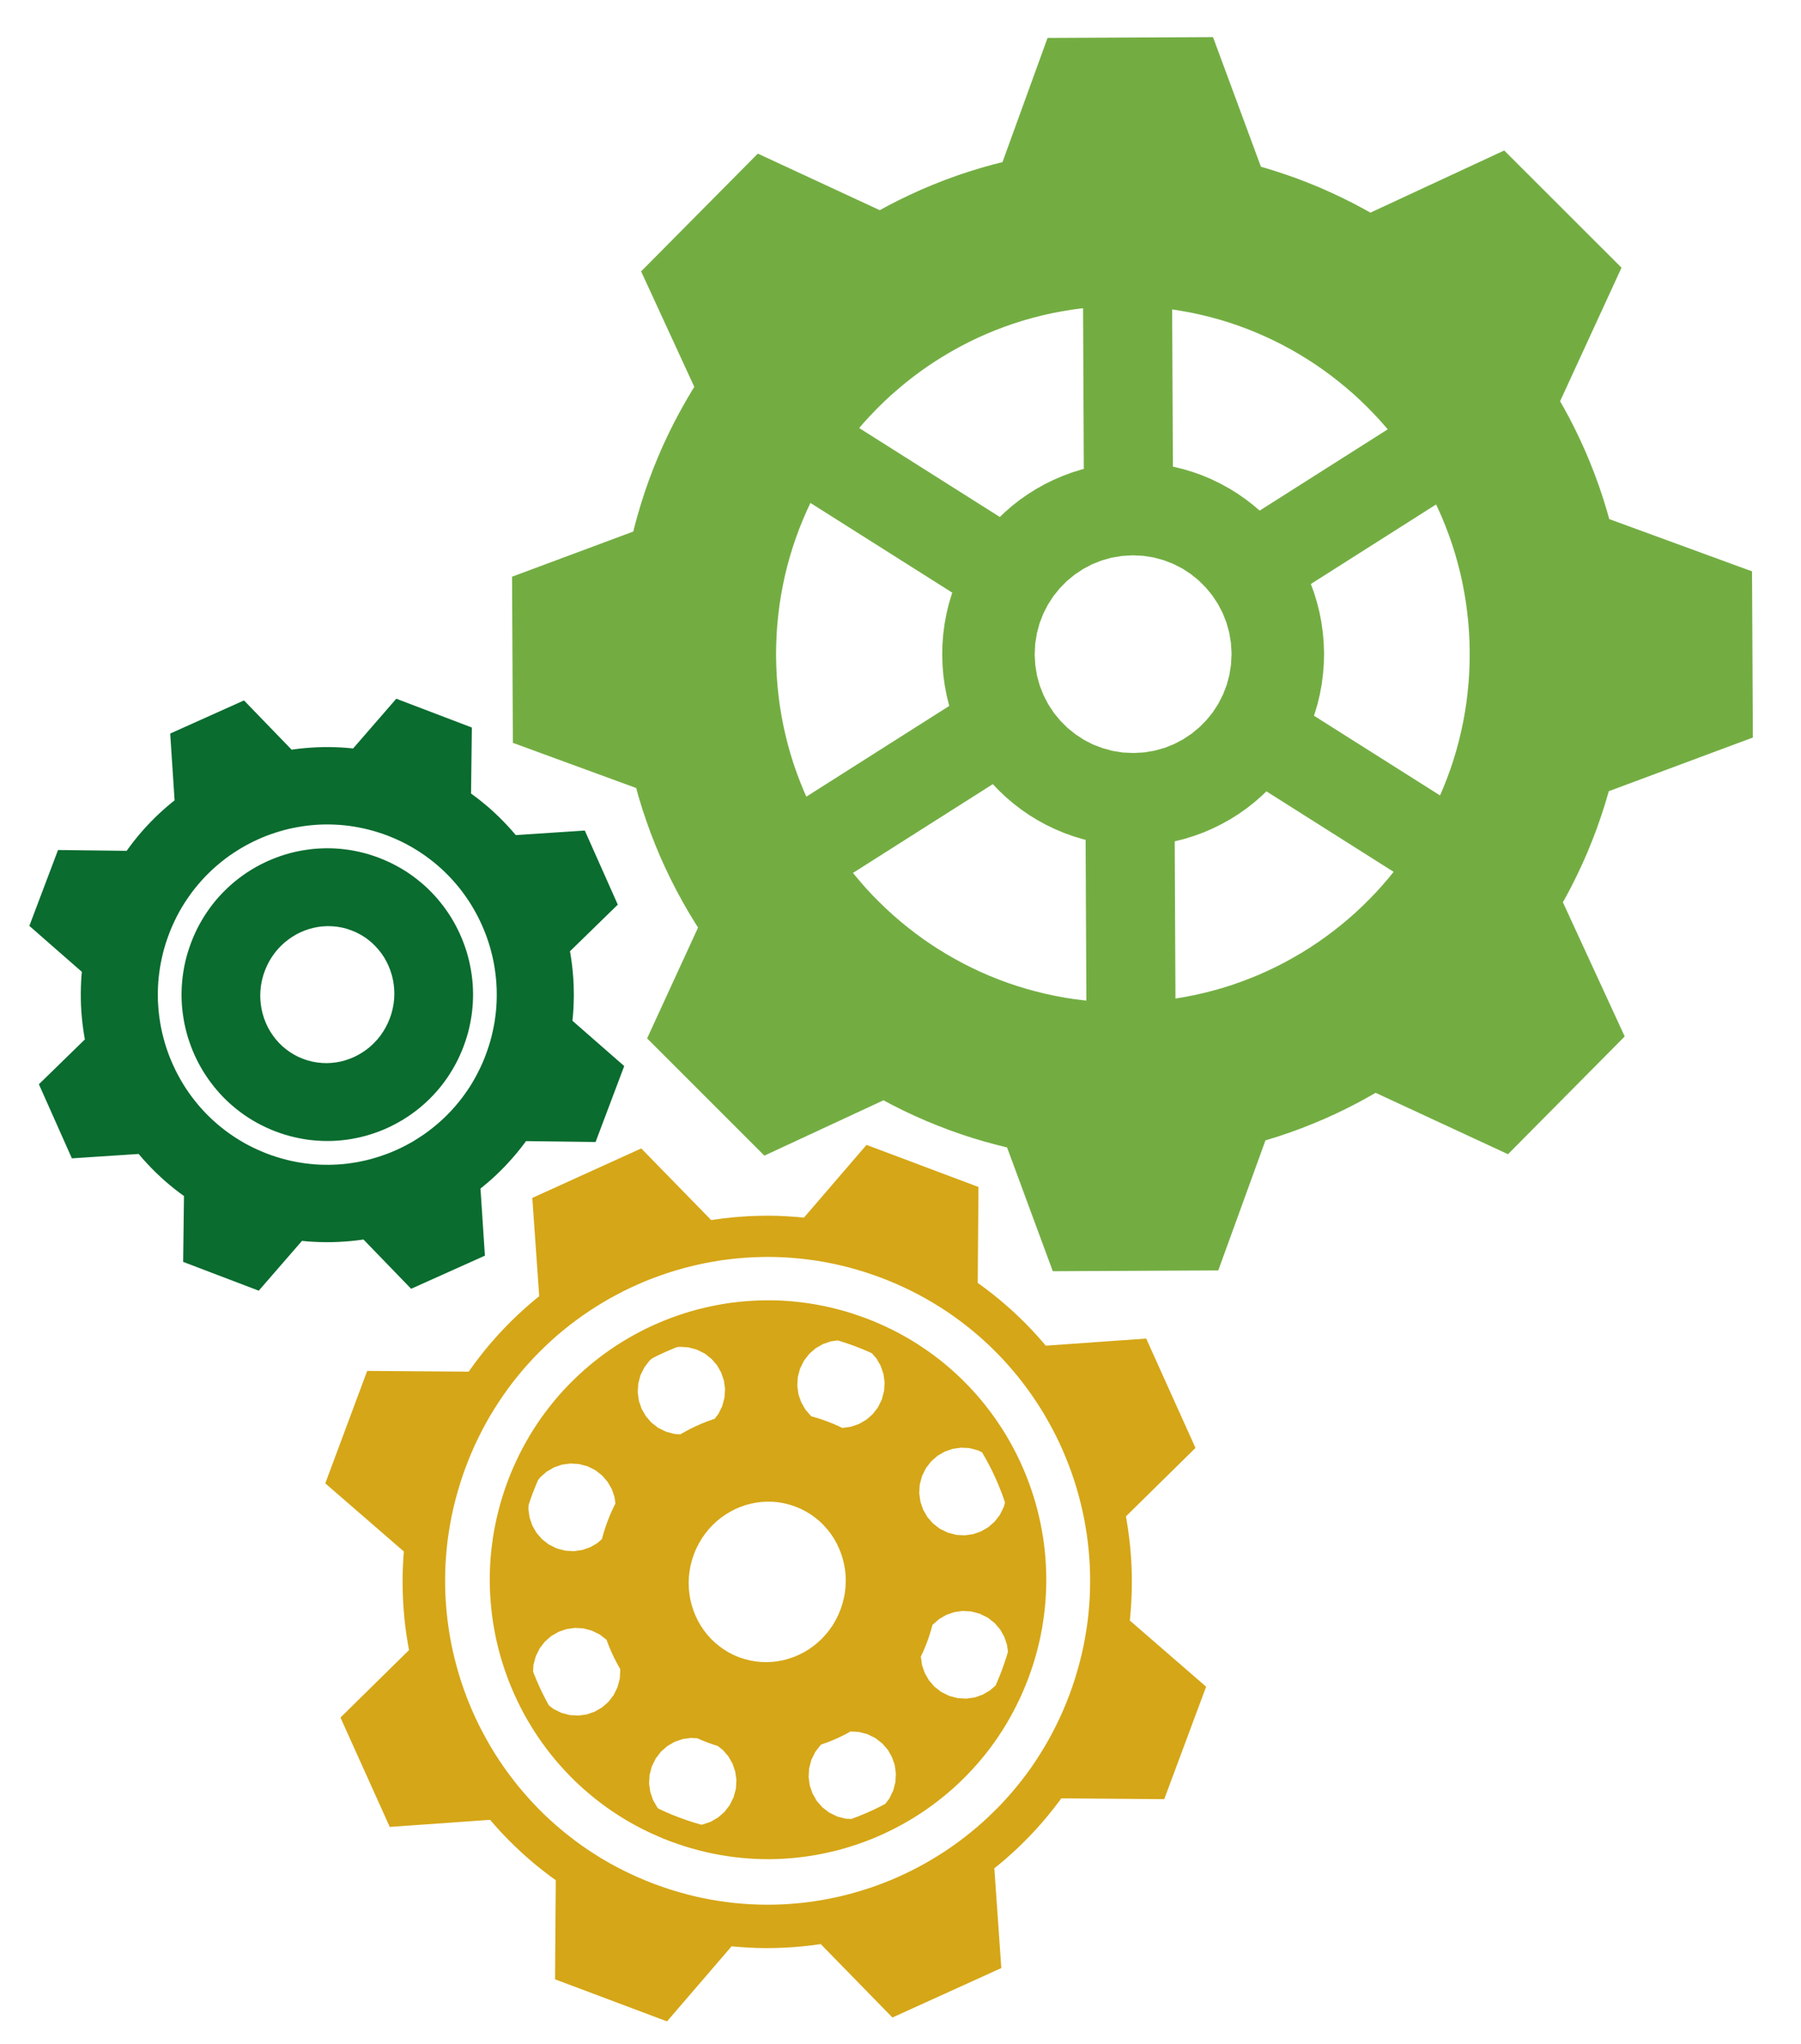 <?xml version="1.0" standalone="no"?>
<!DOCTYPE svg PUBLIC "-//W3C//DTD SVG 20010904//EN" "http://www.w3.org/TR/2001/REC-SVG-20010904/DTD/svg10.dtd">
<!-- Created using Krita: https://krita.org -->
<svg xmlns="http://www.w3.org/2000/svg" 
    xmlns:xlink="http://www.w3.org/1999/xlink"
    xmlns:krita="http://krita.org/namespaces/svg/krita"
    xmlns:sodipodi="http://sodipodi.sourceforge.net/DTD/sodipodi-0.dtd"
    width="99.6pt"
    height="113.04pt"
    viewBox="0 0 99.6 113.04">
<defs/>
<path id="shape0" transform="matrix(2.182 0 0 2.191 28.318 2.053)" fill="#73ad42" fill-rule="evenodd" stroke-opacity="0" stroke="#000000" stroke-width="0" stroke-linecap="square" stroke-linejoin="bevel" d="M18.948 11.95L22.193 9.899L22.159 9.858L22.001 9.677L21.836 9.501L21.667 9.329L21.493 9.161L21.316 8.999L21.133 8.842L20.946 8.689L20.755 8.541L20.56 8.399L20.361 8.261L20.158 8.13L19.951 8.004L19.741 7.883L19.527 7.768L19.309 7.659L19.088 7.556L18.864 7.458L18.637 7.367L18.406 7.282L18.173 7.203L17.936 7.131L17.698 7.066L17.456 7.007L17.212 6.954L16.965 6.909L16.73 6.872L16.749 10.84L16.756 10.841L17.005 10.901L17.248 10.974L17.486 11.058L17.718 11.155L17.943 11.264L18.163 11.383L18.375 11.513L18.58 11.654L18.777 11.805L18.948 11.95M23.419 11.795L20.245 13.802L20.326 14.021L20.4 14.264L20.463 14.512L20.512 14.765L20.548 15.022L20.571 15.284L20.58 15.549L20.574 15.815L20.553 16.077L20.52 16.335L20.473 16.588L20.413 16.837L20.34 17.08L20.324 17.126L23.519 19.138L23.598 18.957L23.689 18.729L23.774 18.499L23.853 18.265L23.925 18.029L23.99 17.79L24.049 17.548L24.102 17.304L24.147 17.057L24.186 16.809L24.217 16.557L24.242 16.304L24.259 16.048L24.269 15.791L24.271 15.531L24.267 15.273L24.254 15.015L24.235 14.76L24.207 14.507L24.174 14.256L24.132 14.007L24.085 13.761L24.03 13.517L23.968 13.276L23.901 13.038L23.826 12.802L23.745 12.569L23.658 12.34L23.565 12.113L23.465 11.89L23.419 11.795M19.119 19.035L19 19.149L18.813 19.311L18.618 19.464L18.414 19.607L18.204 19.739L17.985 19.86L17.76 19.971L17.53 20.07L17.292 20.157L17.05 20.233L16.802 20.295L16.795 20.296L16.814 24.264L17.049 24.225L17.295 24.177L17.539 24.122L17.78 24.061L18.018 23.993L18.254 23.919L18.486 23.837L18.716 23.75L18.943 23.657L19.166 23.557L19.386 23.452L19.602 23.341L19.815 23.223L20.025 23.101L20.23 22.973L20.432 22.839L20.629 22.7L20.823 22.556L21.012 22.407L21.198 22.252L21.379 22.093L21.555 21.929L21.727 21.759L21.895 21.586L22.057 21.408L22.214 21.225L22.344 21.067L19.119 19.035M14.556 24.315L14.537 20.259L14.478 20.245L14.234 20.172L13.996 20.087L13.764 19.99L13.538 19.882L13.319 19.763L13.107 19.633L12.902 19.492L12.705 19.341L12.517 19.181L12.336 19.011L12.185 18.853L8.64 21.094L8.649 21.105L8.804 21.29L8.963 21.472L9.127 21.648L9.297 21.819L9.47 21.987L9.648 22.15L9.831 22.307L10.018 22.46L10.208 22.607L10.403 22.75L10.602 22.887L10.805 23.018L11.012 23.144L11.223 23.265L11.437 23.38L11.654 23.489L11.875 23.593L12.099 23.69L12.327 23.781L12.557 23.866L12.791 23.945L13.027 24.017L13.266 24.082L13.508 24.142L13.752 24.194L13.999 24.24L14.247 24.279L14.499 24.31L14.556 24.315M7.459 19.169L11.081 16.879L11.019 16.634L10.97 16.381L10.933 16.124L10.911 15.862L10.903 15.596L10.908 15.331L10.928 15.069L10.962 14.811L11.009 14.558L11.069 14.309L11.142 14.066L11.158 14.021L7.562 11.756L7.463 11.968L7.366 12.192L7.275 12.419L7.19 12.65L7.111 12.883L7.039 13.119L6.973 13.358L6.914 13.6L6.862 13.844L6.816 14.091L6.777 14.34L6.746 14.591L6.721 14.845L6.704 15.1L6.694 15.358L6.691 15.616L6.697 15.876L6.709 16.133L6.729 16.388L6.756 16.642L6.79 16.893L6.831 17.141L6.879 17.388L6.934 17.631L6.995 17.872L7.063 18.111L7.137 18.346L7.219 18.579L7.306 18.808L7.399 19.035L7.459 19.169M8.798 9.866L12.363 12.111L12.482 11.997L12.669 11.834L12.864 11.682L13.068 11.539L13.279 11.407L13.497 11.285L13.721 11.175L13.953 11.076L14.189 10.988L14.432 10.913L14.491 10.898L14.472 6.842L14.414 6.848L14.163 6.882L13.915 6.924L13.668 6.971L13.425 7.026L13.184 7.088L12.945 7.155L12.71 7.23L12.477 7.311L12.248 7.398L12.021 7.491L11.798 7.591L11.578 7.696L11.361 7.808L11.149 7.925L10.939 8.048L10.733 8.176L10.532 8.309L10.334 8.448L10.141 8.592L9.951 8.742L9.766 8.897L9.584 9.055L9.408 9.22L9.236 9.389L9.069 9.563L8.906 9.74L8.798 9.866M0.021 17.811L0 13.618L3.073 12.478L3.094 12.39L3.178 12.08L3.269 11.774L3.367 11.471L3.473 11.17L3.586 10.874L3.706 10.581L3.833 10.292L3.967 10.007L4.108 9.725L4.256 9.448L4.41 9.174L4.57 8.904L4.619 8.827L3.271 5.912L6.229 2.94L9.32 4.368L9.523 4.257L9.803 4.114L10.087 3.978L10.375 3.847L10.667 3.725L10.962 3.609L11.261 3.5L11.563 3.399L11.869 3.305L12.178 3.218L12.43 3.155L13.572 0.02L17.766 0L18.98 3.271L19.282 3.361L19.585 3.46L19.886 3.565L20.182 3.679L20.475 3.798L20.764 3.926L21.049 4.06L21.331 4.2L21.608 4.348L21.755 4.43L25.146 2.861L28.119 5.819L26.562 9.19L26.648 9.339L26.799 9.615L26.942 9.895L27.078 10.179L27.209 10.467L27.331 10.759L27.447 11.054L27.556 11.353L27.657 11.655L27.751 11.961L27.808 12.164L31.427 13.483L31.448 17.677L27.795 19.032L27.786 19.068L27.695 19.375L27.596 19.678L27.491 19.978L27.377 20.274L27.258 20.567L27.13 20.857L26.996 21.142L26.856 21.423L26.708 21.701L26.633 21.834L28.2 25.221L25.242 28.193L21.886 26.643L21.717 26.74L21.441 26.891L21.161 27.034L20.877 27.171L20.589 27.301L20.297 27.423L20.002 27.54L19.703 27.648L19.401 27.75L19.095 27.844L17.899 31.126L13.705 31.146L12.546 28.022L12.298 27.961L11.988 27.878L11.681 27.787L11.378 27.688L11.078 27.583L10.782 27.469L10.489 27.35L10.199 27.222L9.914 27.089L9.633 26.948L9.414 26.832L6.395 28.229L3.423 25.27L4.714 22.473L4.635 22.349L4.472 22.081L4.316 21.809L4.165 21.533L4.022 21.253L3.885 20.969L3.755 20.681L3.632 20.389L3.516 20.094L3.408 19.795L3.306 19.493L3.212 19.187L3.146 18.951L0.021 17.811M18.236 15.561L18.22 15.289L18.176 15.026L18.105 14.773L18.009 14.532L17.889 14.303L17.747 14.089L17.585 13.893L17.404 13.713L17.204 13.552L16.989 13.412L16.76 13.295L16.518 13.202L16.264 13.133L16.001 13.091L15.729 13.078L15.457 13.094L15.194 13.138L14.941 13.209L14.699 13.305L14.471 13.425L14.258 13.567L14.06 13.729L13.881 13.911L13.72 14.109L13.581 14.324L13.463 14.554L13.369 14.796L13.301 15.05L13.259 15.313L13.246 15.585L13.262 15.857L13.306 16.12L13.377 16.373L13.473 16.614L13.593 16.843L13.734 17.056L13.897 17.253L14.078 17.433L14.277 17.593L14.492 17.734L14.721 17.851L14.964 17.944L15.217 18.013L15.481 18.055L15.753 18.067L16.025 18.052L16.288 18.008L16.541 17.937L16.782 17.841L17.01 17.721L17.224 17.579L17.421 17.417L17.601 17.235L17.762 17.037L17.901 16.822L18.019 16.592L18.113 16.35L18.181 16.096L18.222 15.833L18.236 15.561" sodipodi:nodetypes="ccccccccccccccccccccccccccccccccccccccccccccccccccccccccccccccccccccccccccccccccccccccccccccccccccccccccccccccccccccccccccccccccccccccccccccccccccccccccccccccccccccccccccccccccccccccccccccccccccccccccccccccccccccccccccccccccccccccccccccccccccccccccccccccccccccccccccccccccccccccccccccccccccccccccccccccccccccccccccccccccccccccccccccccccccccccccccccccccccccccccccccccccccccccccccccccccccccccccccccccccccccccccccccccccccccccccccccccccccccccccc"/><path id="shape1" transform="matrix(2.182 0 0 2.191 1.623 38.637)" fill="#0a6c2f" fill-rule="evenodd" stroke-opacity="0" stroke="#000000" stroke-width="0" stroke-linecap="square" stroke-linejoin="bevel" d="M11.004 8.778L11.047 8.659L11.086 8.539L11.121 8.418L11.151 8.297L11.176 8.177L11.198 8.056L11.216 7.935L11.229 7.813L11.239 7.693L11.244 7.572L11.246 7.451L11.243 7.331L11.237 7.211L11.226 7.092L11.212 6.974L11.194 6.857L11.172 6.74L11.147 6.624L11.118 6.509L11.086 6.395L11.049 6.283L11.009 6.171L10.966 6.061L10.919 5.953L10.869 5.846L10.816 5.741L10.759 5.637L10.699 5.535L10.635 5.435L10.568 5.337L10.498 5.241L10.425 5.148L10.349 5.056L10.27 4.967L10.188 4.881L10.103 4.796L10.015 4.715L9.923 4.636L9.829 4.56L9.733 4.487L9.633 4.416L9.531 4.349L9.426 4.285L9.318 4.225L9.208 4.167L9.095 4.113L8.979 4.062L8.862 4.015L8.742 3.972L8.622 3.933L8.502 3.899L8.381 3.869L8.26 3.843L8.139 3.821L8.018 3.804L7.897 3.79L7.776 3.781L7.655 3.775L7.535 3.774L7.415 3.777L7.295 3.783L7.176 3.793L7.058 3.808L6.94 3.825L6.823 3.847L6.707 3.872L6.592 3.901L6.478 3.934L6.366 3.97L6.255 4.01L6.145 4.054L6.036 4.1L5.929 4.151L5.824 4.204L5.72 4.261L5.619 4.321L5.519 4.384L5.421 4.451L5.325 4.521L5.231 4.594L5.14 4.67L5.051 4.749L4.964 4.832L4.88 4.917L4.798 5.005L4.719 5.096L4.643 5.19L4.57 5.287L4.5 5.387L4.433 5.489L4.369 5.594L4.308 5.701L4.25 5.812L4.196 5.925L4.146 6.04L4.099 6.158L4.056 6.278L4.017 6.397L3.982 6.518L3.952 6.639L3.926 6.76L3.905 6.881L3.887 7.002L3.874 7.123L3.864 7.244L3.859 7.364L3.857 7.485L3.86 7.605L3.866 7.725L3.877 7.844L3.891 7.962L3.909 8.08L3.93 8.196L3.956 8.312L3.985 8.427L4.017 8.541L4.054 8.654L4.094 8.765L4.137 8.875L4.183 8.983L4.234 9.09L4.287 9.196L4.344 9.299L4.404 9.401L4.468 9.501L4.535 9.599L4.605 9.695L4.678 9.788L4.754 9.88L4.833 9.969L4.915 10.056L5 10.14L5.088 10.221L5.18 10.3L5.274 10.376L5.37 10.449L5.47 10.52L5.572 10.587L5.677 10.651L5.785 10.712L5.895 10.769L6.008 10.823L6.123 10.874L6.241 10.921L6.361 10.964L6.481 11.003L6.601 11.037L6.722 11.067L6.843 11.093L6.964 11.115L7.085 11.133L7.206 11.146L7.327 11.155L7.448 11.161L7.568 11.162L7.688 11.16L7.808 11.153L7.927 11.143L8.045 11.129L8.163 11.111L8.28 11.089L8.396 11.064L8.511 11.035L8.625 11.002L8.737 10.966L8.848 10.926L8.958 10.883L9.067 10.836L9.174 10.786L9.279 10.732L9.383 10.675L9.484 10.615L9.584 10.552L9.682 10.485L9.778 10.415L9.872 10.342L9.963 10.266L10.052 10.187L10.139 10.105L10.223 10.019L10.305 9.931L10.384 9.84L10.46 9.746L10.533 9.649L10.603 9.55L10.67 9.447L10.734 9.342L10.795 9.235L10.853 9.124L10.907 9.011L10.957 8.896L11.004 8.778M9.135 8.069L9.177 7.946L9.209 7.823L9.232 7.699L9.246 7.576L9.251 7.452L9.247 7.33L9.235 7.209L9.215 7.09L9.186 6.973L9.15 6.858L9.106 6.747L9.054 6.639L8.996 6.535L8.93 6.436L8.856 6.341L8.777 6.252L8.691 6.168L8.598 6.09L8.499 6.018L8.394 5.954L8.283 5.897L8.166 5.848L8.047 5.807L7.926 5.776L7.804 5.755L7.683 5.743L7.562 5.739L7.442 5.745L7.322 5.759L7.205 5.782L7.09 5.812L6.977 5.851L6.866 5.897L6.76 5.951L6.657 6.013L6.558 6.082L6.463 6.158L6.374 6.24L6.29 6.329L6.212 6.425L6.141 6.526L6.076 6.634L6.018 6.748L5.968 6.867L5.926 6.99L5.894 7.113L5.871 7.237L5.857 7.361L5.852 7.484L5.856 7.606L5.868 7.727L5.888 7.846L5.917 7.964L5.953 8.078L5.997 8.189L6.048 8.297L6.107 8.401L6.173 8.5L6.246 8.595L6.326 8.685L6.412 8.769L6.505 8.846L6.604 8.918L6.709 8.982L6.82 9.04L6.937 9.089L7.056 9.129L7.177 9.16L7.299 9.181L7.42 9.193L7.541 9.197L7.661 9.191L7.781 9.177L7.898 9.155L8.013 9.124L8.126 9.085L8.237 9.039L8.343 8.985L8.446 8.923L8.545 8.855L8.64 8.779L8.729 8.696L8.813 8.607L8.891 8.512L8.962 8.41L9.027 8.302L9.085 8.188L9.135 8.069M3.57 0.879L5.44 0.043L6.648 1.287L6.669 1.283L6.821 1.263L6.974 1.247L7.127 1.235L7.281 1.226L7.436 1.221L7.591 1.22L7.746 1.223L7.902 1.23L8.058 1.241L8.206 1.255L9.3 0L11.215 0.727L11.195 2.393L11.303 2.472L11.427 2.568L11.548 2.666L11.667 2.766L11.782 2.87L11.894 2.976L12.004 3.085L12.11 3.196L12.214 3.309L12.315 3.426L12.328 3.442L14.078 3.327L14.914 5.197L13.702 6.374L13.713 6.434L13.736 6.585L13.756 6.738L13.772 6.89L13.785 7.044L13.794 7.198L13.798 7.352L13.8 7.507L13.796 7.663L13.79 7.818L13.779 7.974L13.764 8.127L15.077 9.271L14.351 11.187L12.588 11.165L12.548 11.22L12.452 11.344L12.354 11.465L12.253 11.583L12.149 11.698L12.044 11.811L11.935 11.92L11.824 12.027L11.71 12.131L11.594 12.231L11.476 12.329L11.434 12.362L11.546 14.056L9.676 14.892L8.468 13.648L8.434 13.653L8.282 13.673L8.129 13.689L7.976 13.701L7.822 13.71L7.667 13.715L7.512 13.716L7.357 13.713L7.201 13.706L7.045 13.696L6.91 13.683L5.814 14.94L3.898 14.213L3.919 12.551L3.799 12.464L3.676 12.369L3.555 12.271L3.436 12.17L3.321 12.066L3.209 11.96L3.099 11.851L2.993 11.74L2.889 11.627L2.788 11.511L2.77 11.489L1.078 11.6L0.242 9.73L1.408 8.598L1.39 8.503L1.367 8.351L1.347 8.199L1.331 8.046L1.318 7.893L1.309 7.738L1.305 7.584L1.304 7.429L1.307 7.273L1.313 7.118L1.324 6.962L1.331 6.893L0 5.733L0.727 3.818L2.466 3.839L2.556 3.716L2.651 3.592L2.749 3.471L2.85 3.353L2.953 3.238L3.06 3.125L3.168 3.016L3.279 2.909L3.393 2.806L3.509 2.705L3.627 2.607L3.681 2.565L3.57 0.879M11.566 8.991L11.609 8.872L11.649 8.753L11.685 8.633L11.717 8.513L11.745 8.392L11.77 8.272L11.792 8.151L11.809 8.03L11.824 7.91L11.835 7.789L11.842 7.669L11.846 7.548L11.846 7.429L11.844 7.309L11.837 7.19L11.828 7.071L11.815 6.953L11.799 6.835L11.78 6.718L11.758 6.602L11.732 6.486L11.703 6.372L11.672 6.258L11.637 6.146L11.599 6.034L11.558 5.924L11.514 5.815L11.467 5.706L11.417 5.599L11.365 5.494L11.309 5.391L11.251 5.288L11.19 5.187L11.126 5.088L11.059 4.991L10.99 4.895L10.918 4.801L10.843 4.709L10.765 4.619L10.685 4.531L10.603 4.446L10.518 4.362L10.43 4.28L10.34 4.201L10.247 4.124L10.152 4.05L10.055 3.978L9.955 3.909L9.853 3.842L9.748 3.778L9.642 3.717L9.533 3.658L9.421 3.602L9.308 3.55L9.192 3.5L9.075 3.453L8.956 3.41L8.836 3.371L8.716 3.335L8.596 3.303L8.476 3.274L8.355 3.25L8.234 3.228L8.114 3.21L7.993 3.196L7.873 3.185L7.752 3.178L7.632 3.174L7.512 3.173L7.392 3.176L7.273 3.182L7.154 3.192L7.036 3.204L6.919 3.221L6.801 3.24L6.685 3.262L6.57 3.287L6.455 3.316L6.342 3.348L6.229 3.383L6.117 3.421L6.007 3.461L5.898 3.505L5.79 3.552L5.683 3.602L5.578 3.655L5.474 3.71L5.371 3.769L5.271 3.83L5.172 3.894L5.074 3.96L4.978 4.03L4.885 4.102L4.793 4.177L4.703 4.254L4.615 4.334L4.529 4.417L4.445 4.502L4.364 4.59L4.285 4.68L4.208 4.772L4.133 4.867L4.062 4.965L3.992 5.065L3.925 5.167L3.861 5.271L3.8 5.378L3.741 5.487L3.686 5.598L3.633 5.712L3.583 5.827L3.537 5.945L3.494 6.064L3.454 6.183L3.418 6.303L3.386 6.423L3.358 6.544L3.333 6.664L3.311 6.785L3.294 6.906L3.279 7.027L3.268 7.147L3.261 7.267L3.257 7.388L3.257 7.508L3.259 7.627L3.266 7.747L3.275 7.865L3.288 7.984L3.304 8.101L3.323 8.218L3.345 8.334L3.371 8.45L3.4 8.564L3.431 8.678L3.466 8.79L3.504 8.902L3.545 9.013L3.589 9.122L3.636 9.23L3.686 9.337L3.738 9.442L3.794 9.546L3.852 9.648L3.913 9.749L3.977 9.848L4.044 9.946L4.113 10.041L4.185 10.135L4.26 10.227L4.337 10.317L4.418 10.405L4.5 10.491L4.585 10.574L4.673 10.656L4.763 10.735L4.856 10.812L4.951 10.886L5.048 10.958L5.148 11.027L5.25 11.094L5.355 11.158L5.461 11.22L5.57 11.278L5.682 11.334L5.795 11.386L5.911 11.436L6.028 11.483L6.147 11.526L6.267 11.565L6.387 11.601L6.507 11.633L6.627 11.662L6.748 11.687L6.868 11.708L6.989 11.726L7.11 11.74L7.23 11.751L7.351 11.759L7.471 11.762L7.591 11.763L7.711 11.76L7.83 11.754L7.949 11.745L8.067 11.732L8.184 11.716L8.302 11.697L8.418 11.674L8.533 11.649L8.648 11.62L8.761 11.588L8.874 11.553L8.985 11.515L9.096 11.475L9.205 11.431L9.313 11.384L9.42 11.334L9.525 11.282L9.629 11.226L9.732 11.168L9.832 11.106L9.931 11.042L10.029 10.976L10.124 10.906L10.218 10.834L10.31 10.759L10.4 10.682L10.488 10.602L10.574 10.519L10.658 10.434L10.739 10.347L10.818 10.257L10.895 10.164L10.97 10.069L11.041 9.971L11.111 9.872L11.178 9.77L11.242 9.665L11.303 9.558L11.361 9.449L11.417 9.338L11.47 9.225L11.52 9.109L11.566 8.991" sodipodi:nodetypes="cccccccccccccccccccccccccccccccccccccccccccccccccccccccccccccccccccccccccccccccccccccccccccccccccccccccccccccccccccccccccccccccccccccccccccccccccccccccccccccccccccccccccccccccccccccccccccccccccccccccccccccccccccccccccccccccccccccccccccccccccccccccccccccccccccccccccccccccccccccccccccccccccccccccccccccccccccccccccccccccccccccccccccccccccccccccccccccccccccccccccccccccccccccccccccccccccccccccccccccccccccccccccccccccccccccccccccccccccccccccccccccccccccccccccccccccccccccccccccccccccccccccccccccccccccccccccccccccccccccccccccccccccccccccccccccccccccccccccccccccccccccccccccccccccccccccccccccccccccccccccccccccccccccccccccccccc"/><path id="shape2" transform="matrix(2.182 0 0 2.191 17.989 63.309)" fill="#d5a617" fill-rule="evenodd" stroke-opacity="0" stroke="#000000" stroke-width="0" stroke-linecap="square" stroke-linejoin="bevel" d="M15.253 12.545L15.303 12.405L15.347 12.264L15.387 12.123L15.388 12.118L15.396 12.108L15.558 11.967L15.742 11.861L15.943 11.792L16.154 11.762L16.372 11.775L16.589 11.832L16.79 11.931L16.962 12.064L17.102 12.226L17.208 12.41L17.277 12.611L17.303 12.79L17.27 12.901L17.212 13.078L17.149 13.255L17.081 13.429L17.008 13.601L16.988 13.645L16.843 13.77L16.66 13.876L16.458 13.946L16.247 13.975L16.029 13.963L15.813 13.906L15.611 13.806L15.439 13.673L15.299 13.512L15.193 13.327L15.124 13.127L15.094 12.915L15.094 12.915L15.14 12.819L15.198 12.684L15.253 12.545M13.099 7.141L12.991 7.09L12.855 7.031L12.717 6.977L12.577 6.927L12.436 6.883L12.321 6.85L12.308 6.84L12.168 6.679L12.062 6.494L11.992 6.294L11.963 6.081L11.975 5.864L12.032 5.648L12.132 5.446L12.265 5.275L12.426 5.134L12.61 5.028L12.811 4.959L12.986 4.934L13.073 4.96L13.25 5.018L13.427 5.081L13.601 5.149L13.773 5.221L13.855 5.259L13.971 5.393L14.077 5.577L14.146 5.778L14.176 5.99L14.163 6.207L14.106 6.424L14.007 6.624L13.874 6.796L13.712 6.937L13.528 7.043L13.327 7.112L13.115 7.142L13.099 7.141M9.868 6.913L9.793 6.938L9.663 6.985L9.534 7.036L9.408 7.092L9.283 7.151L9.159 7.215L9.038 7.282L9 7.305L8.854 7.296L8.637 7.239L8.436 7.14L8.264 7.007L8.124 6.845L8.018 6.661L7.948 6.46L7.919 6.248L7.931 6.031L7.988 5.814L8.088 5.613L8.221 5.441L8.28 5.39L8.411 5.323L8.568 5.249L8.728 5.179L8.889 5.113L8.911 5.105L8.979 5.096L9.196 5.108L9.413 5.165L9.615 5.264L9.786 5.398L9.927 5.559L10.033 5.743L10.102 5.944L10.132 6.156L10.119 6.373L10.062 6.59L9.963 6.791L9.868 6.913M7.354 9.05L7.325 9.106L7.262 9.239L7.203 9.374L7.149 9.513L7.099 9.653L7.054 9.794L7.015 9.935L7.011 9.95L6.897 10.049L6.714 10.155L6.512 10.224L6.301 10.254L6.083 10.241L5.867 10.184L5.666 10.085L5.494 9.952L5.353 9.79L5.247 9.606L5.178 9.405L5.148 9.193L5.154 9.087L5.189 8.98L5.252 8.803L5.321 8.629L5.391 8.463L5.45 8.386L5.612 8.246L5.796 8.14L5.997 8.07L6.209 8.041L6.426 8.053L6.643 8.11L6.844 8.209L7.016 8.343L7.156 8.504L7.262 8.688L7.331 8.889L7.354 9.05M7.129 12.49L7.157 12.567L7.208 12.695L7.263 12.822L7.323 12.947L7.386 13.07L7.453 13.191L7.473 13.225L7.477 13.251L7.465 13.468L7.407 13.685L7.308 13.886L7.175 14.058L7.014 14.198L6.829 14.304L6.629 14.374L6.416 14.403L6.2 14.391L5.983 14.334L5.781 14.234L5.667 14.145L5.656 14.127L5.574 13.974L5.495 13.819L5.421 13.661L5.351 13.502L5.285 13.34L5.267 13.292L5.276 13.126L5.334 12.909L5.433 12.707L5.566 12.536L5.728 12.395L5.912 12.289L6.113 12.22L6.325 12.19L6.542 12.202L6.759 12.26L6.96 12.359L7.129 12.49M9.429 14.976L9.546 15.026L9.685 15.081L9.825 15.131L9.946 15.169L10.074 15.269L10.215 15.43L10.321 15.614L10.39 15.815L10.42 16.027L10.408 16.244L10.35 16.461L10.251 16.662L10.118 16.834L9.956 16.974L9.772 17.081L9.572 17.15L9.528 17.156L9.506 17.15L9.328 17.098L9.152 17.04L8.975 16.977L8.8 16.909L8.629 16.837L8.461 16.759L8.441 16.749L8.412 16.716L8.306 16.532L8.237 16.331L8.207 16.119L8.219 15.902L8.276 15.685L8.376 15.484L8.509 15.312L8.67 15.172L8.855 15.065L9.055 14.996L9.267 14.967L9.429 14.976M12.571 15.133L12.608 15.12L12.738 15.073L12.867 15.022L12.994 14.967L13.119 14.907L13.242 14.844L13.313 14.804L13.527 14.816L13.744 14.873L13.945 14.973L14.117 15.106L14.258 15.267L14.363 15.452L14.433 15.652L14.462 15.865L14.45 16.081L14.393 16.298L14.294 16.5L14.191 16.632L14.146 16.656L13.991 16.735L13.833 16.809L13.674 16.879L13.512 16.945L13.349 17.006L13.33 17.013L13.185 17.005L12.968 16.947L12.767 16.848L12.595 16.715L12.454 16.553L12.349 16.369L12.279 16.168L12.25 15.956L12.262 15.739L12.319 15.522L12.418 15.321L12.551 15.149L12.571 15.133M13.059 11.724L13.107 11.58L13.144 11.436L13.171 11.291L13.186 11.145L13.191 11.001L13.187 10.858L13.172 10.716L13.147 10.577L13.113 10.44L13.07 10.306L13.018 10.176L12.957 10.05L12.888 9.928L12.81 9.812L12.724 9.702L12.63 9.597L12.528 9.499L12.419 9.409L12.303 9.325L12.179 9.251L12.049 9.184L11.912 9.127L11.772 9.081L11.63 9.045L11.488 9.02L11.345 9.007L11.204 9.004L11.063 9.011L10.923 9.028L10.786 9.055L10.651 9.091L10.519 9.137L10.39 9.192L10.265 9.257L10.145 9.329L10.029 9.41L9.919 9.499L9.815 9.596L9.717 9.701L9.627 9.814L9.543 9.933L9.468 10.06L9.4 10.193L9.342 10.333L9.294 10.477L9.257 10.622L9.231 10.767L9.215 10.912L9.21 11.057L9.215 11.2L9.23 11.342L9.254 11.481L9.288 11.618L9.331 11.752L9.383 11.882L9.444 12.008L9.514 12.129L9.592 12.246L9.678 12.357L9.772 12.461L9.873 12.559L9.983 12.649L10.099 12.732L10.222 12.808L10.352 12.874L10.489 12.931L10.63 12.978L10.772 13.013L10.914 13.037L11.056 13.051L11.198 13.054L11.339 13.047L11.478 13.03L11.616 13.003L11.751 12.966L11.883 12.92L12.012 12.865L12.137 12.802L12.257 12.729L12.372 12.648L12.482 12.559L12.587 12.461L12.684 12.356L12.775 12.244L12.859 12.125L12.934 11.998L13.001 11.864L13.059 11.724M8.661 22.121L5.823 21.059L5.842 18.558L5.685 18.444L5.501 18.304L5.321 18.16L5.146 18.011L4.975 17.859L4.808 17.702L4.645 17.542L4.486 17.379L4.332 17.211L4.183 17.041L4.177 17.034L1.634 17.213L0.385 14.453L2.122 12.75L2.095 12.601L2.059 12.377L2.028 12.152L2.003 11.926L1.984 11.699L1.97 11.471L1.962 11.242L1.959 11.013L1.962 10.783L1.972 10.553L1.986 10.323L1.992 10.262L0 8.542L1.062 5.704L3.634 5.723L3.65 5.701L3.786 5.513L3.926 5.33L4.07 5.15L4.219 4.974L4.371 4.803L4.527 4.636L4.687 4.473L4.851 4.315L5.018 4.161L5.189 4.011L5.363 3.865L5.422 3.819L5.247 1.338L8.008 0.089L9.781 1.898L9.853 1.887L10.078 1.856L10.304 1.831L10.531 1.812L10.759 1.798L10.987 1.79L11.217 1.787L11.446 1.79L11.677 1.8L11.907 1.815L12.132 1.835L13.717 0L16.555 1.062L16.536 3.483L16.717 3.614L16.9 3.754L17.08 3.898L17.255 4.047L17.427 4.199L17.594 4.356L17.757 4.515L17.915 4.679L18.069 4.847L18.219 5.017L18.261 5.067L20.806 4.888L22.055 7.648L20.292 9.376L20.307 9.457L20.343 9.681L20.373 9.906L20.399 10.132L20.418 10.359L20.432 10.587L20.44 10.816L20.442 11.045L20.439 11.275L20.43 11.505L20.415 11.735L20.395 11.966L20.39 12.003L22.325 13.674L21.263 16.512L18.654 16.492L18.616 16.545L18.475 16.728L18.331 16.908L18.183 17.083L18.031 17.255L17.874 17.422L17.714 17.585L17.551 17.743L17.383 17.897L17.213 18.047L17.038 18.192L16.957 18.257L17.134 20.775L14.374 22.023L12.557 20.17L12.549 20.171L12.324 20.202L12.098 20.227L11.87 20.246L11.643 20.26L11.414 20.268L11.185 20.271L10.955 20.268L10.725 20.258L10.494 20.243L10.298 20.226L8.661 22.121M17.227 9.024L17.178 8.88L17.116 8.717L17.051 8.556L16.981 8.397L16.907 8.239L16.828 8.084L16.745 7.931L16.658 7.78L16.645 7.758L16.548 7.711L16.331 7.653L16.115 7.641L15.902 7.671L15.702 7.74L15.518 7.846L15.356 7.987L15.223 8.158L15.124 8.36L15.066 8.577L15.054 8.793L15.084 9.006L15.153 9.206L15.259 9.391L15.4 9.552L15.571 9.685L15.773 9.784L15.99 9.842L16.206 9.854L16.419 9.825L16.619 9.755L16.804 9.649L16.965 9.508L17.098 9.337L17.197 9.136L17.227 9.024M18.865 13.866L18.937 13.664L19.004 13.461L19.065 13.259L19.121 13.055L19.172 12.852L19.217 12.648L19.256 12.444L19.29 12.239L19.32 12.035L19.343 11.831L19.361 11.627L19.375 11.423L19.382 11.219L19.385 11.016L19.383 10.813L19.376 10.611L19.363 10.409L19.346 10.209L19.324 10.009L19.297 9.81L19.265 9.612L19.229 9.414L19.187 9.219L19.141 9.025L19.09 8.831L19.035 8.639L18.975 8.45L18.91 8.261L18.841 8.074L18.767 7.889L18.689 7.705L18.607 7.524L18.52 7.345L18.428 7.168L18.332 6.993L18.233 6.82L18.129 6.65L18.021 6.483L17.908 6.317L17.792 6.155L17.671 5.995L17.547 5.838L17.418 5.684L17.286 5.533L17.15 5.385L17.01 5.241L16.866 5.099L16.718 4.961L16.567 4.826L16.411 4.695L16.252 4.567L16.09 4.443L15.924 4.323L15.754 4.206L15.581 4.094L15.404 3.986L15.225 3.882L15.041 3.782L14.855 3.686L14.664 3.595L14.471 3.508L14.274 3.426L14.075 3.348L13.873 3.276L13.671 3.209L13.468 3.147L13.265 3.091L13.061 3.041L12.857 2.996L12.653 2.956L12.449 2.922L12.244 2.893L12.04 2.87L11.836 2.851L11.632 2.838L11.428 2.83L11.225 2.827L11.022 2.83L10.82 2.837L10.618 2.849L10.418 2.867L10.218 2.889L10.019 2.915L9.821 2.948L9.624 2.984L9.428 3.026L9.234 3.072L9.041 3.123L8.849 3.178L8.659 3.238L8.47 3.303L8.283 3.372L8.098 3.445L7.915 3.524L7.734 3.606L7.554 3.693L7.378 3.785L7.202 3.88L7.03 3.98L6.86 4.084L6.692 4.192L6.527 4.304L6.364 4.421L6.205 4.541L6.048 4.666L5.893 4.794L5.743 4.927L5.595 5.063L5.45 5.203L5.308 5.347L5.17 5.495L5.035 5.646L4.904 5.802L4.776 5.96L4.652 6.123L4.532 6.289L4.416 6.458L4.304 6.632L4.195 6.808L4.091 6.988L3.991 7.171L3.896 7.358L3.804 7.548L3.717 7.742L3.635 7.938L3.557 8.138L3.485 8.339L3.418 8.542L3.357 8.745L3.301 8.948L3.25 9.151L3.205 9.356L3.166 9.56L3.132 9.764L3.102 9.968L3.079 10.173L3.061 10.377L3.047 10.581L3.04 10.784L3.037 10.988L3.039 11.19L3.046 11.393L3.059 11.594L3.076 11.795L3.098 11.995L3.125 12.194L3.157 12.392L3.193 12.589L3.235 12.784L3.281 12.979L3.332 13.172L3.387 13.364L3.447 13.554L3.512 13.742L3.581 13.93L3.655 14.115L3.733 14.298L3.815 14.479L3.902 14.658L3.994 14.835L4.09 15.01L4.189 15.183L4.293 15.353L4.401 15.521L4.514 15.686L4.63 15.848L4.751 16.008L4.875 16.165L5.004 16.319L5.136 16.47L5.272 16.618L5.412 16.763L5.556 16.905L5.704 17.042L5.855 17.177L6.011 17.309L6.17 17.436L6.332 17.56L6.498 17.681L6.668 17.797L6.841 17.909L7.018 18.018L7.197 18.122L7.381 18.222L7.567 18.317L7.758 18.409L7.951 18.495L8.148 18.578L8.347 18.656L8.549 18.728L8.751 18.795L8.954 18.856L9.157 18.912L9.361 18.963L9.565 19.008L9.769 19.047L9.973 19.081L10.178 19.11L10.382 19.134L10.586 19.152L10.79 19.165L10.994 19.173L11.197 19.176L11.4 19.174L11.602 19.167L11.804 19.154L12.004 19.137L12.204 19.115L12.403 19.088L12.601 19.056L12.798 19.019L12.994 18.978L13.188 18.932L13.381 18.881L13.573 18.825L13.763 18.765L13.952 18.701L14.139 18.631L14.324 18.558L14.507 18.48L14.688 18.397L14.868 18.31L15.044 18.219L15.22 18.123L15.392 18.023L15.562 17.92L15.73 17.811L15.895 17.699L16.058 17.582L16.217 17.462L16.374 17.337L16.529 17.209L16.679 17.077L16.827 16.94L16.972 16.8L17.114 16.657L17.252 16.508L17.387 16.357L17.518 16.202L17.646 16.043L17.77 15.881L17.89 15.715L18.006 15.545L18.118 15.372L18.227 15.195L18.331 15.015L18.431 14.832L18.526 14.645L18.618 14.455L18.705 14.262L18.787 14.065L18.865 13.866M17.825 13.445L17.888 13.268L17.947 13.091L18 12.913L18.049 12.735L18.093 12.556L18.132 12.378L18.166 12.199L18.195 12.019L18.22 11.84L18.24 11.661L18.255 11.482L18.266 11.303L18.272 11.125L18.274 10.947L18.27 10.769L18.263 10.592L18.251 10.416L18.235 10.24L18.214 10.065L18.189 9.891L18.16 9.718L18.126 9.545L18.088 9.374L18.046 9.204L18 9.035L17.95 8.868L17.895 8.702L17.837 8.537L17.774 8.374L17.708 8.212L17.637 8.052L17.563 7.894L17.485 7.738L17.403 7.584L17.317 7.432L17.228 7.281L17.134 7.134L17.037 6.988L16.936 6.844L16.832 6.704L16.724 6.565L16.613 6.429L16.498 6.296L16.38 6.166L16.257 6.038L16.132 5.913L16.003 5.791L15.871 5.672L15.736 5.556L15.598 5.444L15.456 5.335L15.311 5.229L15.162 5.127L15.011 5.027L14.857 4.932L14.699 4.84L14.539 4.752L14.375 4.668L14.209 4.588L14.039 4.511L13.867 4.439L13.692 4.371L13.515 4.308L13.338 4.249L13.16 4.195L12.982 4.147L12.803 4.103L12.624 4.064L12.445 4.03L12.266 4L12.087 3.976L11.908 3.956L11.729 3.94L11.55 3.929L11.372 3.923L11.194 3.922L11.016 3.925L10.839 3.933L10.663 3.945L10.487 3.961L10.312 3.981L10.138 4.006L9.964 4.036L9.792 4.07L9.621 4.107L9.451 4.149L9.282 4.195L9.114 4.246L8.948 4.3L8.783 4.359L8.62 4.421L8.459 4.488L8.299 4.558L8.141 4.632L7.985 4.711L7.831 4.793L7.678 4.879L7.528 4.968L7.38 5.061L7.235 5.158L7.092 5.259L6.95 5.364L6.812 5.472L6.676 5.583L6.543 5.698L6.413 5.816L6.285 5.938L6.16 6.064L6.038 6.192L5.919 6.324L5.803 6.46L5.691 6.598L5.582 6.74L5.475 6.885L5.373 7.033L5.274 7.185L5.179 7.339L5.087 7.497L4.999 7.657L4.915 7.82L4.835 7.987L4.758 8.156L4.686 8.328L4.618 8.504L4.554 8.68L4.496 8.858L4.442 9.036L4.394 9.214L4.35 9.392L4.311 9.571L4.276 9.75L4.247 9.93L4.223 10.109L4.202 10.288L4.187 10.467L4.176 10.645L4.17 10.824L4.169 11.002L4.172 11.179L4.179 11.356L4.192 11.533L4.208 11.709L4.228 11.884L4.253 12.058L4.283 12.231L4.316 12.404L4.354 12.575L4.396 12.745L4.442 12.914L4.493 13.081L4.547 13.247L4.606 13.412L4.668 13.575L4.735 13.737L4.805 13.896L4.879 14.054L4.957 14.211L5.039 14.365L5.125 14.517L5.215 14.667L5.308 14.815L5.405 14.961L5.506 15.104L5.61 15.245L5.718 15.383L5.83 15.52L5.945 15.653L6.063 15.783L6.185 15.911L6.31 16.036L6.439 16.158L6.571 16.276L6.707 16.392L6.845 16.505L6.987 16.614L7.132 16.72L7.28 16.822L7.431 16.921L7.586 17.017L7.743 17.109L7.904 17.197L8.067 17.281L8.234 17.361L8.403 17.437L8.575 17.51L8.75 17.578L8.927 17.641L9.104 17.7L9.282 17.753L9.461 17.802L9.639 17.846L9.818 17.885L9.997 17.919L10.176 17.948L10.355 17.973L10.534 17.993L10.713 18.008L10.892 18.019L11.071 18.025L11.249 18.027L11.426 18.024L11.603 18.016L11.78 18.004L11.956 17.988L12.131 17.967L12.305 17.942L12.478 17.913L12.65 17.879L12.822 17.841L12.992 17.8L13.16 17.753L13.328 17.703L13.494 17.649L13.659 17.59L13.822 17.528L13.984 17.461L14.143 17.391L14.301 17.316L14.457 17.238L14.612 17.156L14.764 17.07L14.914 16.981L15.062 16.887L15.208 16.79L15.351 16.689L15.492 16.585L15.63 16.477L15.766 16.366L15.9 16.251L16.03 16.133L16.158 16.01L16.283 15.885L16.404 15.756L16.523 15.625L16.639 15.489L16.752 15.351L16.861 15.209L16.967 15.064L17.069 14.915L17.168 14.764L17.264 14.61L17.355 14.452L17.443 14.292L17.527 14.128L17.608 13.962L17.684 13.792L17.756 13.62L17.825 13.445" sodipodi:nodetypes="ccccccccccccccccccccccccccccccccccccccccccccccccccccccccccccccccccccccccccccccccccccccccccccccccccccccccccccccccccccccccccccccccccccccccccccccccccccccccccccccccccccccccccccccccccccccccccccccccccccccccccccccccccccccccccccccccccccccccccccccccccccccccccccccccccccccccccccccccccccccccccccccccccccccccccccccccccccccccccccccccccccccccccccccccccccccccccccccccccccccccccccccccccccccccccccccccccccccccccccccccccccccccccccccccccccccccccccccccccccccccccccccccccccccccccccccccccccccccccccccccccccccccccccccccccccccccccccccccccccccccccccccccccccccccccccccccccccccccccccccccccccccccccccccccccccccccccccccccccccccccccccccccccccccccccccccccccccccccccccccccccccccccccccccccccccccccccccccccccccccccccccccccccccccccccccccccccccccccccccccccccccccccccccccccccccccccccccccccccccccccccccccccccccccccccccccccccccccccccccccccccccccccccccccccccccccccccccccccccccccccccccccccccccccccccccccccccccccccccccccccccccccccccccccccccccccccccccccccccccccccccccccccccccccccccccccccccccccccccccccccccccccccccccccccccccccccccccccccccccccccccccccccccccccccccccccc"/>
</svg>

